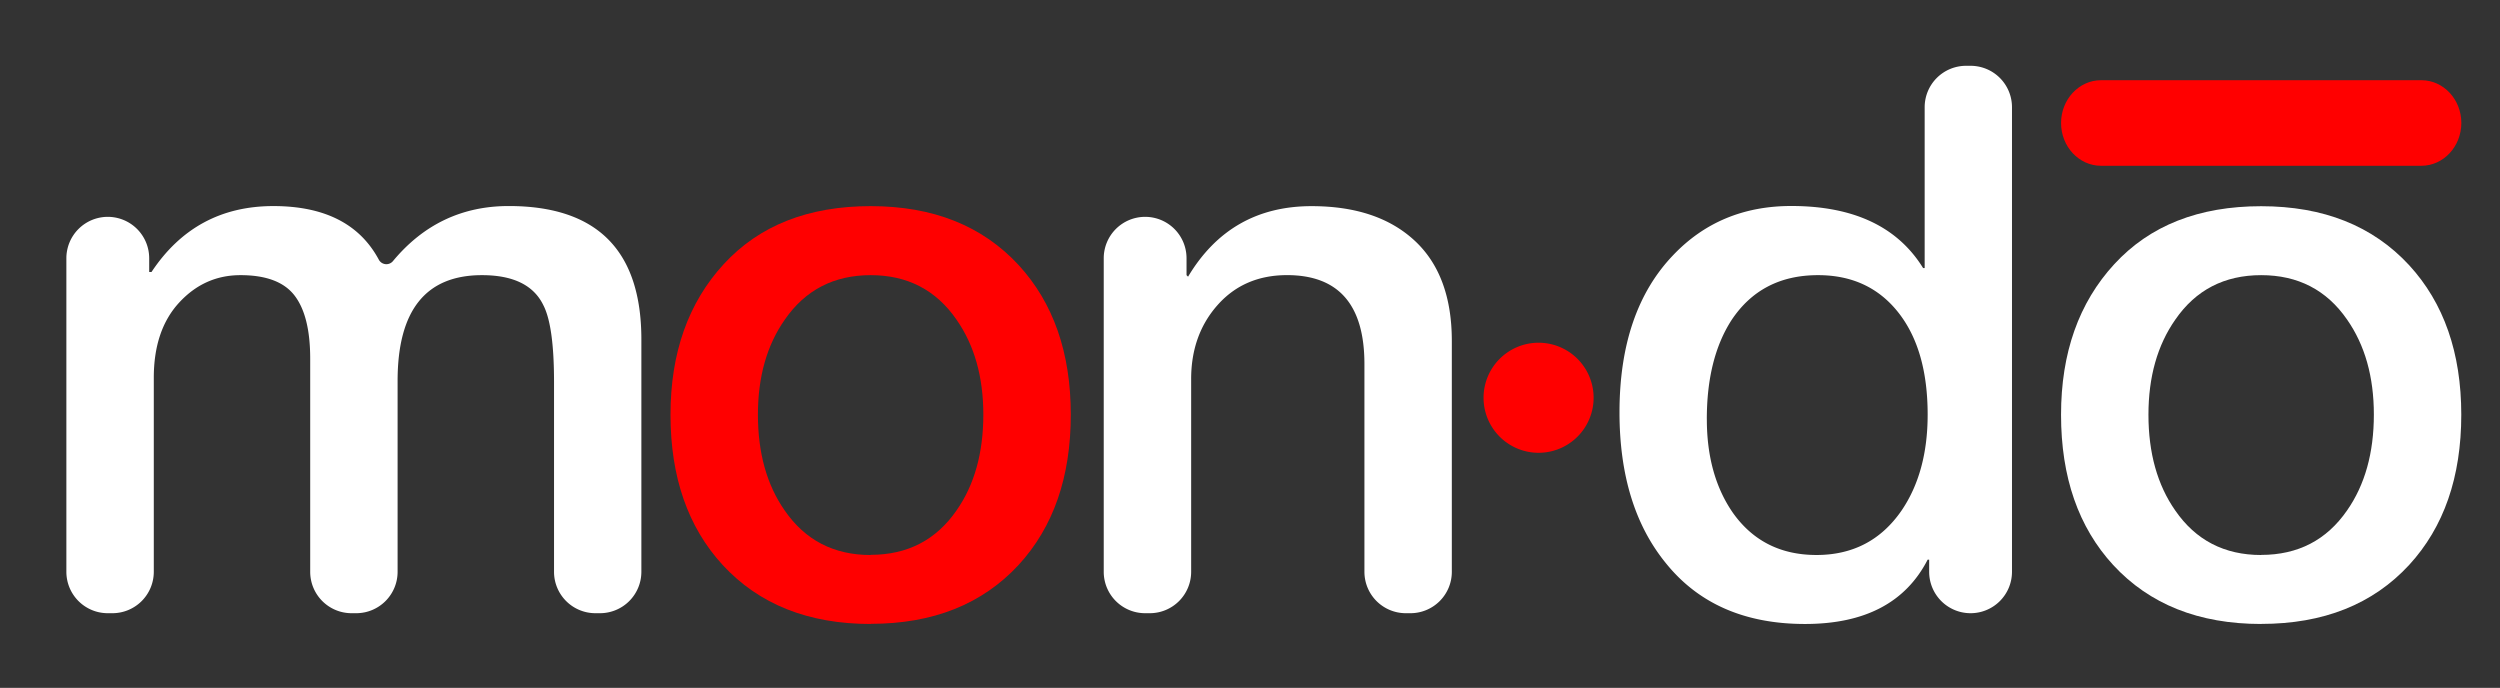 <svg id="Layer_1" data-name="Layer 1" xmlns="http://www.w3.org/2000/svg" viewBox="0 0 1272 350"><rect x="0" y="0" width="1272" height="350" fill="#333333" stroke="none"/><defs><style>.cls-1{fill:#fff;}.cls-2{fill:red;}</style></defs><path class="cls-1" d="M1150.48,317.48q-47.6,0-75.29-30-26.54-28.86-26.53-76.46,0-47.19,27.12-76.65t74.7-29.45q47.58,0,75.29,30,26.52,28.88,26.53,76.07,0,47.61-26.53,76.46-27.7,30-75.29,30m0-35.11q28.08,0,43.7-22.62,13.63-19.51,13.64-48.77,0-28.86-13.64-48.37Q1178.57,140,1150.48,140t-43.69,22.63q-13.66,19.51-13.66,48.37,0,29.27,13.66,48.77,15.6,22.62,43.69,22.62"/><path class="cls-1" d="M561.58,291V131.4a21.07,21.07,0,0,1,21.07-21.07h0a21.06,21.06,0,0,1,21.06,21.07V140l.78.78q21.45-35.88,62.82-35.89,33.53,0,52.46,17.55t18.92,51.11V291A21.06,21.06,0,0,1,717.63,312h-2.34A21.06,21.06,0,0,1,694.22,291V185.24q0-45.26-39.4-45.26Q633,140,619.51,155.2T606.06,193V291A21.06,21.06,0,0,1,585,312h-2.34A21.06,21.06,0,0,1,561.58,291Z"/><path class="cls-2" d="M1232,84.35H1069c-11.22,0-20.33-9.75-20.33-21.77h0c0-12,9.11-21.77,20.33-21.77h163c11.22,0,20.33,9.75,20.33,21.77h0C1252.3,74.6,1243.19,84.35,1232,84.35Z"/><path class="cls-1" d="M33.77,291V131.4a21.08,21.08,0,0,1,21.07-21.07h0A21.08,21.08,0,0,1,75.91,131.4v7h1.17q22.23-33.54,62-33.55,39.06,0,53.68,27.31a4.36,4.36,0,0,0,7.19.67q23.25-28,58.89-28,67.49,0,67.49,67.88V291A21.07,21.07,0,0,1,305.29,312H303A21.06,21.06,0,0,1,281.89,291V194.21q0-28.47-5.47-39Q269,140,245.21,140q-42.92,0-42.91,53.84V291A21.06,21.06,0,0,1,181.24,312h-2.35A21.06,21.06,0,0,1,157.83,291V182.5q0-21.84-8-32.18T122.33,140Q104,140,91.12,154T78.25,192.26V291A21.07,21.07,0,0,1,57.18,312H54.84A21.07,21.07,0,0,1,33.77,291Z"/><path class="cls-1" d="M1023.7,54.55V291A21.07,21.07,0,0,1,1002.63,312h0A21.07,21.07,0,0,1,981.56,291v-6.24h-.77Q964,317.49,918.38,317.48q-46.05,0-71-31.21Q824,257.41,824,209.81q0-51.49,27.32-80,23.78-25,60.07-25,47.58,0,67.1,31.6h.78V54.55a21.07,21.07,0,0,1,21.07-21.07h2.33A21.07,21.07,0,0,1,1023.7,54.55ZM868.44,213.32q0,28.49,13.26,47.6,15.21,21.45,42.52,21.46,27.71,0,43.3-22.63,13.26-19.5,13.27-48.76,0-33.17-15-52.09T925,140q-28.89,0-44.08,23-12.51,19.5-12.49,50.32"/><path class="cls-2" d="M810.83,202.38a28,28,0,1,1-28-28,28,28,0,0,1,28,28"/><path class="cls-2" d="M443,317.48q-47.6,0-75.29-30Q341.15,258.58,341.15,211q0-47.19,27.12-76.65T443,104.88q47.59,0,75.29,30,26.52,28.88,26.53,76.07,0,47.61-26.53,76.46-27.7,30-75.29,30m0-35.11q28.09,0,43.7-22.62Q500.3,240.24,500.32,211q0-28.86-13.65-48.37Q471.05,140,443,140t-43.69,22.63Q385.62,182.13,385.63,211q0,29.27,13.65,48.77,15.6,22.62,43.69,22.62"/></svg>